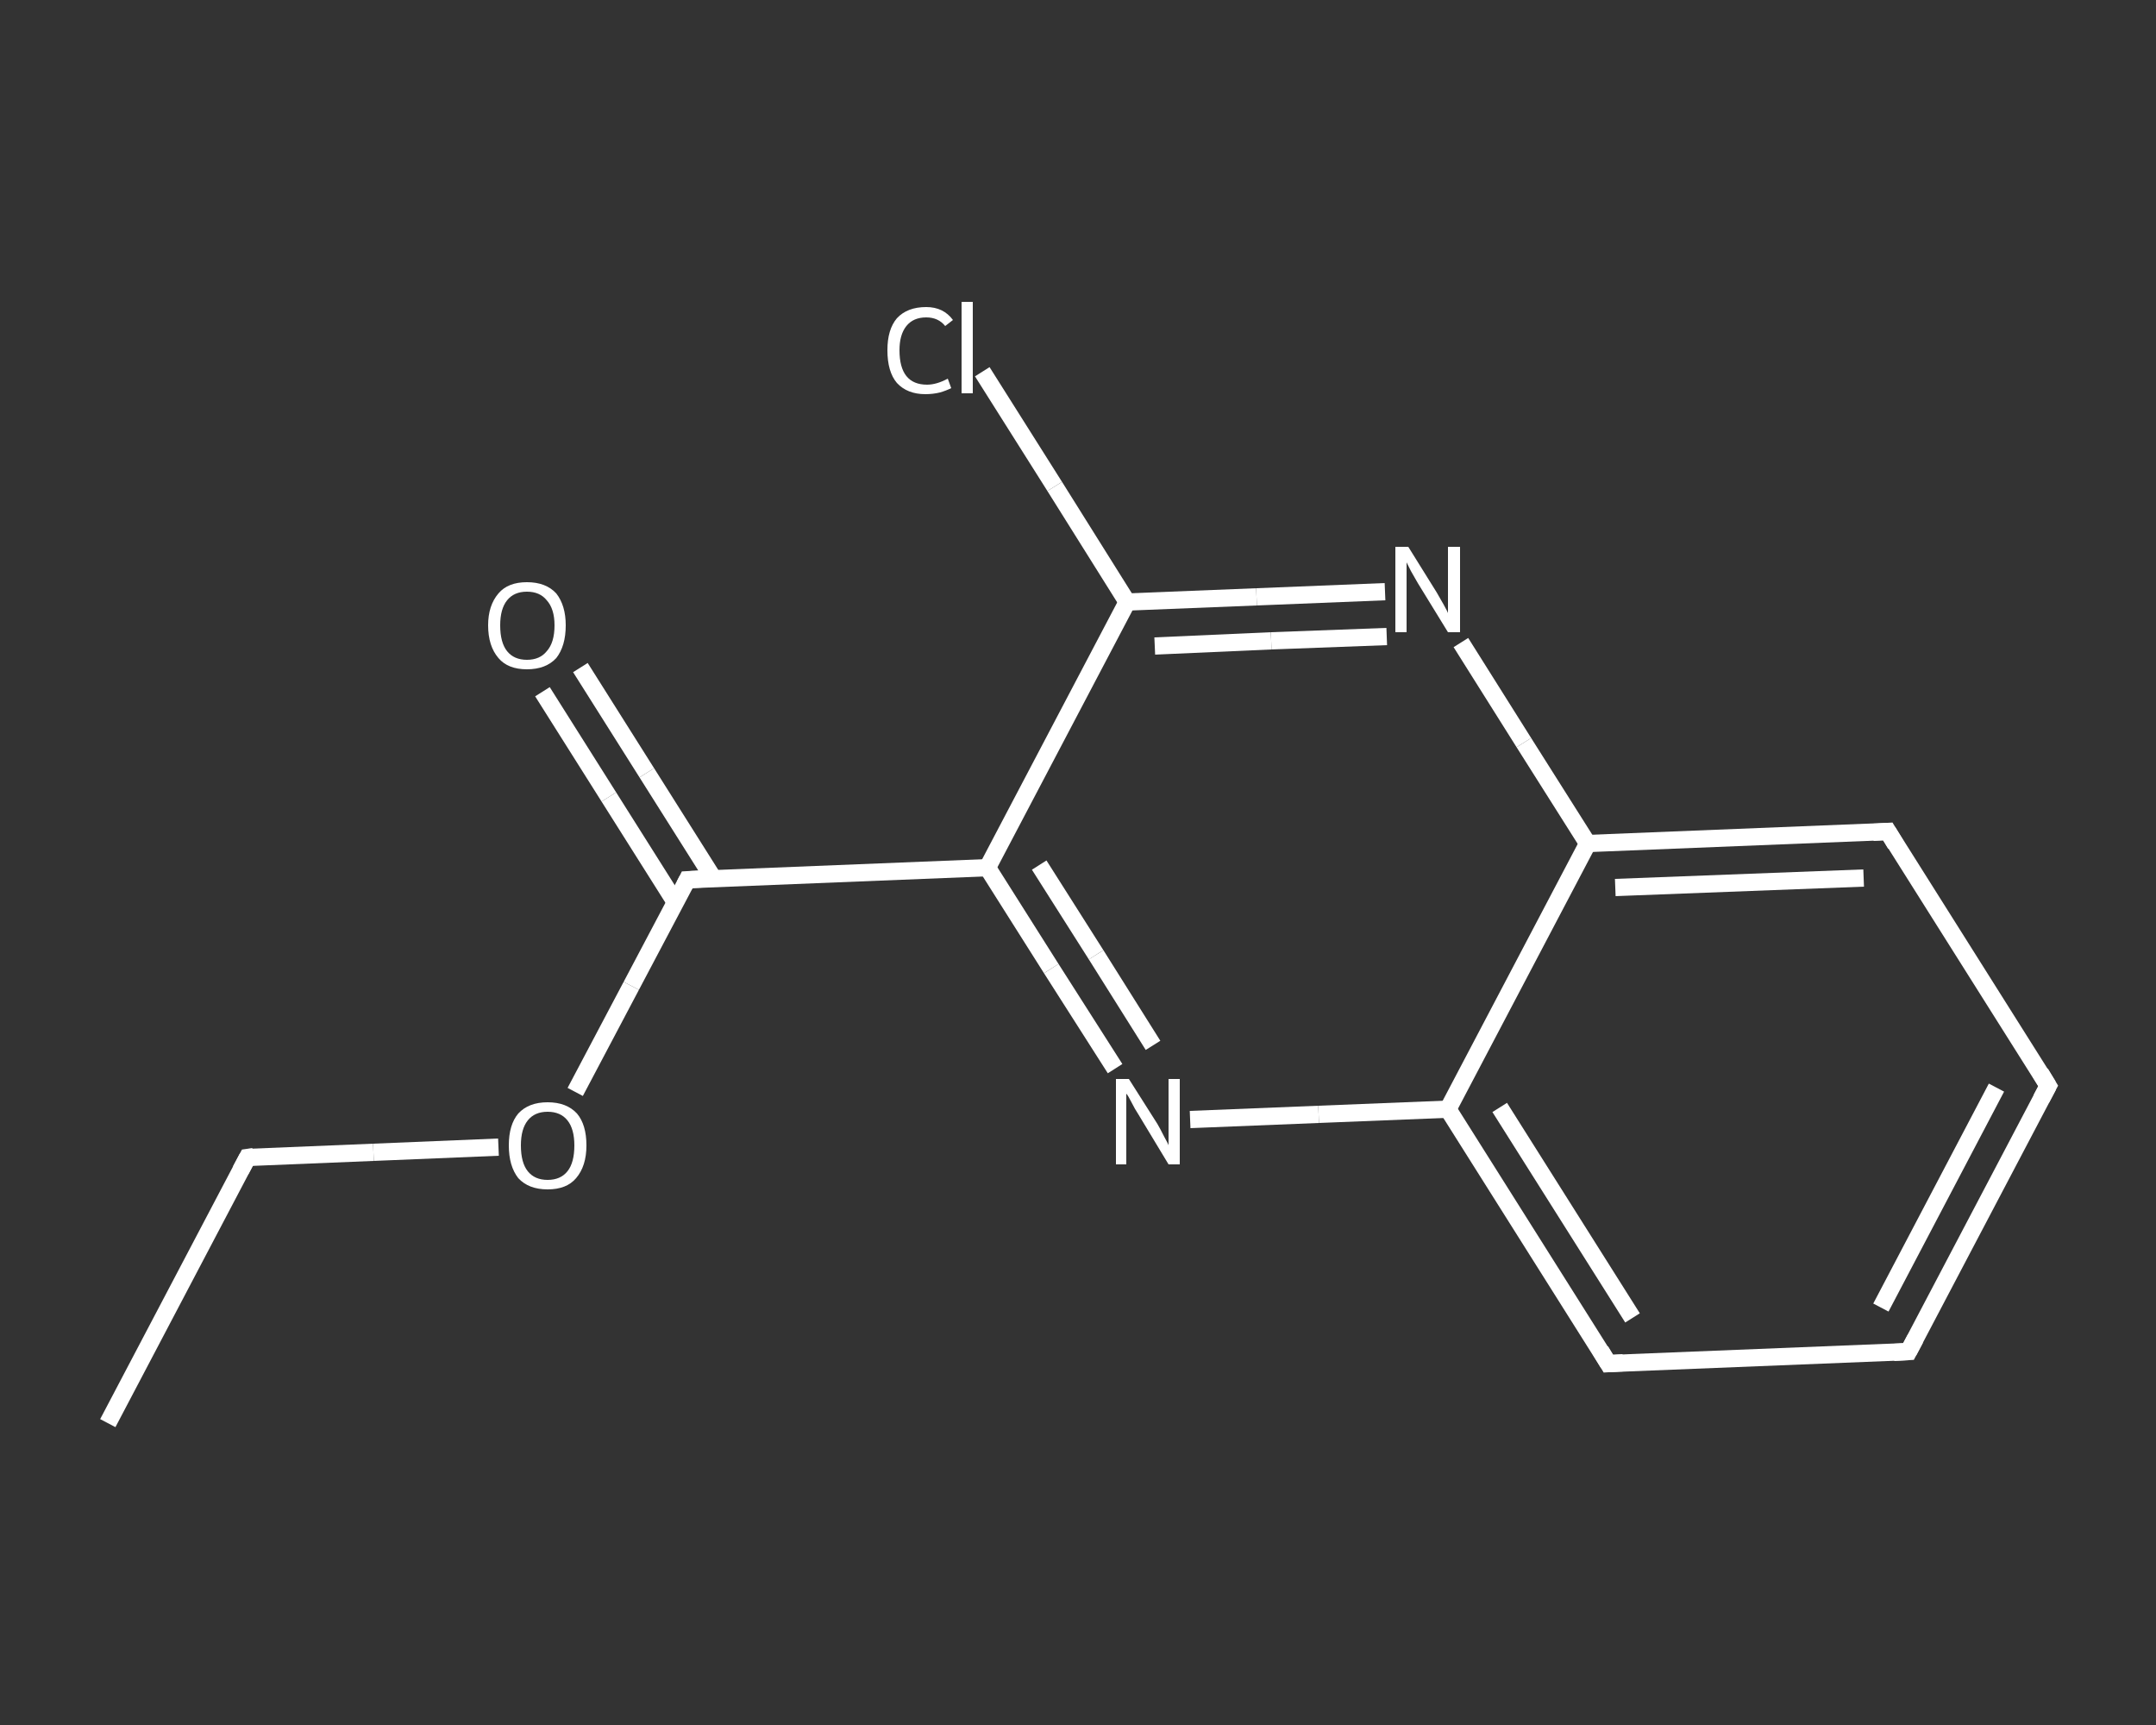 <?xml version='1.0' encoding='iso-8859-1'?>
<svg version='1.1' baseProfile='full'
              xmlns='http://www.w3.org/2000/svg'
                      xmlns:rdkit='http://www.rdkit.org/xml'
                      xmlns:xlink='http://www.w3.org/1999/xlink'
                  xml:space='preserve'
width='250px' height='200px' viewBox='0 0 250 200'>
<rect x="0" y="0" width="250" height="200" fill="#333333" stroke="none"/>
<!-- END OF HEADER -->
<rect style='opacity:1.0;fill:transparent;stroke:none' width='250.0' height='200.0' x='0.0' y='0.0'> </rect>
<path class='bond-0 atom-0 atom-1' d='M 12.5,165.0 L 28.7,134.2' style='fill:none;fill-rule:evenodd;stroke:#FFFFFF;stroke-width:2.0px;stroke-linecap:butt;stroke-linejoin:miter;stroke-opacity:1' />
<path class='bond-1 atom-1 atom-2' d='M 28.7,134.2 L 43.3,133.6' style='fill:none;fill-rule:evenodd;stroke:#FFFFFF;stroke-width:2.0px;stroke-linecap:butt;stroke-linejoin:miter;stroke-opacity:1' />
<path class='bond-1 atom-1 atom-2' d='M 43.3,133.6 L 57.8,133.0' style='fill:none;fill-rule:evenodd;stroke:#FFFFFF;stroke-width:2.0px;stroke-linecap:butt;stroke-linejoin:miter;stroke-opacity:1' />
<path class='bond-2 atom-2 atom-3' d='M 66.7,126.6 L 73.2,114.3' style='fill:none;fill-rule:evenodd;stroke:#FFFFFF;stroke-width:2.0px;stroke-linecap:butt;stroke-linejoin:miter;stroke-opacity:1' />
<path class='bond-2 atom-2 atom-3' d='M 73.2,114.3 L 79.7,102.0' style='fill:none;fill-rule:evenodd;stroke:#FFFFFF;stroke-width:2.0px;stroke-linecap:butt;stroke-linejoin:miter;stroke-opacity:1' />
<path class='bond-3 atom-3 atom-4' d='M 82.7,101.8 L 75.0,89.6' style='fill:none;fill-rule:evenodd;stroke:#FFFFFF;stroke-width:2.0px;stroke-linecap:butt;stroke-linejoin:miter;stroke-opacity:1' />
<path class='bond-3 atom-3 atom-4' d='M 75.0,89.6 L 67.3,77.4' style='fill:none;fill-rule:evenodd;stroke:#FFFFFF;stroke-width:2.0px;stroke-linecap:butt;stroke-linejoin:miter;stroke-opacity:1' />
<path class='bond-3 atom-3 atom-4' d='M 78.3,104.6 L 70.6,92.4' style='fill:none;fill-rule:evenodd;stroke:#FFFFFF;stroke-width:2.0px;stroke-linecap:butt;stroke-linejoin:miter;stroke-opacity:1' />
<path class='bond-3 atom-3 atom-4' d='M 70.6,92.4 L 62.9,80.2' style='fill:none;fill-rule:evenodd;stroke:#FFFFFF;stroke-width:2.0px;stroke-linecap:butt;stroke-linejoin:miter;stroke-opacity:1' />
<path class='bond-4 atom-3 atom-5' d='M 79.7,102.0 L 114.5,100.6' style='fill:none;fill-rule:evenodd;stroke:#FFFFFF;stroke-width:2.0px;stroke-linecap:butt;stroke-linejoin:miter;stroke-opacity:1' />
<path class='bond-5 atom-5 atom-6' d='M 114.5,100.6 L 121.9,112.3' style='fill:none;fill-rule:evenodd;stroke:#FFFFFF;stroke-width:2.0px;stroke-linecap:butt;stroke-linejoin:miter;stroke-opacity:1' />
<path class='bond-5 atom-5 atom-6' d='M 121.9,112.3 L 129.3,123.9' style='fill:none;fill-rule:evenodd;stroke:#FFFFFF;stroke-width:2.0px;stroke-linecap:butt;stroke-linejoin:miter;stroke-opacity:1' />
<path class='bond-5 atom-5 atom-6' d='M 120.5,100.3 L 127.1,110.7' style='fill:none;fill-rule:evenodd;stroke:#FFFFFF;stroke-width:2.0px;stroke-linecap:butt;stroke-linejoin:miter;stroke-opacity:1' />
<path class='bond-5 atom-5 atom-6' d='M 127.1,110.7 L 133.7,121.2' style='fill:none;fill-rule:evenodd;stroke:#FFFFFF;stroke-width:2.0px;stroke-linecap:butt;stroke-linejoin:miter;stroke-opacity:1' />
<path class='bond-6 atom-6 atom-7' d='M 138.0,129.8 L 152.9,129.2' style='fill:none;fill-rule:evenodd;stroke:#FFFFFF;stroke-width:2.0px;stroke-linecap:butt;stroke-linejoin:miter;stroke-opacity:1' />
<path class='bond-6 atom-6 atom-7' d='M 152.9,129.2 L 167.9,128.6' style='fill:none;fill-rule:evenodd;stroke:#FFFFFF;stroke-width:2.0px;stroke-linecap:butt;stroke-linejoin:miter;stroke-opacity:1' />
<path class='bond-7 atom-7 atom-8' d='M 167.9,128.6 L 186.5,158.1' style='fill:none;fill-rule:evenodd;stroke:#FFFFFF;stroke-width:2.0px;stroke-linecap:butt;stroke-linejoin:miter;stroke-opacity:1' />
<path class='bond-7 atom-7 atom-8' d='M 173.9,128.4 L 189.3,152.8' style='fill:none;fill-rule:evenodd;stroke:#FFFFFF;stroke-width:2.0px;stroke-linecap:butt;stroke-linejoin:miter;stroke-opacity:1' />
<path class='bond-8 atom-8 atom-9' d='M 186.5,158.1 L 221.3,156.7' style='fill:none;fill-rule:evenodd;stroke:#FFFFFF;stroke-width:2.0px;stroke-linecap:butt;stroke-linejoin:miter;stroke-opacity:1' />
<path class='bond-9 atom-9 atom-10' d='M 221.3,156.7 L 237.5,125.9' style='fill:none;fill-rule:evenodd;stroke:#FFFFFF;stroke-width:2.0px;stroke-linecap:butt;stroke-linejoin:miter;stroke-opacity:1' />
<path class='bond-9 atom-9 atom-10' d='M 218.1,151.6 L 231.5,126.1' style='fill:none;fill-rule:evenodd;stroke:#FFFFFF;stroke-width:2.0px;stroke-linecap:butt;stroke-linejoin:miter;stroke-opacity:1' />
<path class='bond-10 atom-10 atom-11' d='M 237.5,125.9 L 218.9,96.4' style='fill:none;fill-rule:evenodd;stroke:#FFFFFF;stroke-width:2.0px;stroke-linecap:butt;stroke-linejoin:miter;stroke-opacity:1' />
<path class='bond-11 atom-11 atom-12' d='M 218.9,96.4 L 184.1,97.8' style='fill:none;fill-rule:evenodd;stroke:#FFFFFF;stroke-width:2.0px;stroke-linecap:butt;stroke-linejoin:miter;stroke-opacity:1' />
<path class='bond-11 atom-11 atom-12' d='M 216.1,101.8 L 187.3,102.9' style='fill:none;fill-rule:evenodd;stroke:#FFFFFF;stroke-width:2.0px;stroke-linecap:butt;stroke-linejoin:miter;stroke-opacity:1' />
<path class='bond-12 atom-12 atom-13' d='M 184.1,97.8 L 176.7,86.1' style='fill:none;fill-rule:evenodd;stroke:#FFFFFF;stroke-width:2.0px;stroke-linecap:butt;stroke-linejoin:miter;stroke-opacity:1' />
<path class='bond-12 atom-12 atom-13' d='M 176.7,86.1 L 169.4,74.5' style='fill:none;fill-rule:evenodd;stroke:#FFFFFF;stroke-width:2.0px;stroke-linecap:butt;stroke-linejoin:miter;stroke-opacity:1' />
<path class='bond-13 atom-13 atom-14' d='M 160.6,68.6 L 145.7,69.2' style='fill:none;fill-rule:evenodd;stroke:#FFFFFF;stroke-width:2.0px;stroke-linecap:butt;stroke-linejoin:miter;stroke-opacity:1' />
<path class='bond-13 atom-13 atom-14' d='M 145.7,69.2 L 130.7,69.8' style='fill:none;fill-rule:evenodd;stroke:#FFFFFF;stroke-width:2.0px;stroke-linecap:butt;stroke-linejoin:miter;stroke-opacity:1' />
<path class='bond-13 atom-13 atom-14' d='M 160.8,73.8 L 147.4,74.3' style='fill:none;fill-rule:evenodd;stroke:#FFFFFF;stroke-width:2.0px;stroke-linecap:butt;stroke-linejoin:miter;stroke-opacity:1' />
<path class='bond-13 atom-13 atom-14' d='M 147.4,74.3 L 133.9,74.9' style='fill:none;fill-rule:evenodd;stroke:#FFFFFF;stroke-width:2.0px;stroke-linecap:butt;stroke-linejoin:miter;stroke-opacity:1' />
<path class='bond-14 atom-14 atom-15' d='M 130.7,69.8 L 122.3,56.4' style='fill:none;fill-rule:evenodd;stroke:#FFFFFF;stroke-width:2.0px;stroke-linecap:butt;stroke-linejoin:miter;stroke-opacity:1' />
<path class='bond-14 atom-14 atom-15' d='M 122.3,56.4 L 113.9,43.1' style='fill:none;fill-rule:evenodd;stroke:#FFFFFF;stroke-width:2.0px;stroke-linecap:butt;stroke-linejoin:miter;stroke-opacity:1' />
<path class='bond-15 atom-14 atom-5' d='M 130.7,69.8 L 114.5,100.6' style='fill:none;fill-rule:evenodd;stroke:#FFFFFF;stroke-width:2.0px;stroke-linecap:butt;stroke-linejoin:miter;stroke-opacity:1' />
<path class='bond-16 atom-12 atom-7' d='M 184.1,97.8 L 167.9,128.6' style='fill:none;fill-rule:evenodd;stroke:#FFFFFF;stroke-width:2.0px;stroke-linecap:butt;stroke-linejoin:miter;stroke-opacity:1' />
<path d='M 27.9,135.7 L 28.7,134.2 L 29.4,134.1' style='fill:none;stroke:#FFFFFF;stroke-width:2.0px;stroke-linecap:butt;stroke-linejoin:miter;stroke-opacity:1;' />
<path d='M 79.4,102.6 L 79.7,102.0 L 81.5,101.9' style='fill:none;stroke:#FFFFFF;stroke-width:2.0px;stroke-linecap:butt;stroke-linejoin:miter;stroke-opacity:1;' />
<path d='M 185.6,156.6 L 186.5,158.1 L 188.2,158.0' style='fill:none;stroke:#FFFFFF;stroke-width:2.0px;stroke-linecap:butt;stroke-linejoin:miter;stroke-opacity:1;' />
<path d='M 219.6,156.8 L 221.3,156.7 L 222.1,155.2' style='fill:none;stroke:#FFFFFF;stroke-width:2.0px;stroke-linecap:butt;stroke-linejoin:miter;stroke-opacity:1;' />
<path d='M 236.7,127.4 L 237.5,125.9 L 236.6,124.4' style='fill:none;stroke:#FFFFFF;stroke-width:2.0px;stroke-linecap:butt;stroke-linejoin:miter;stroke-opacity:1;' />
<path d='M 219.8,97.9 L 218.9,96.4 L 217.2,96.5' style='fill:none;stroke:#FFFFFF;stroke-width:2.0px;stroke-linecap:butt;stroke-linejoin:miter;stroke-opacity:1;' />
<path class='atom-2' d='M 59.0 132.8
Q 59.0 130.4, 60.1 129.1
Q 61.3 127.8, 63.5 127.8
Q 65.7 127.8, 66.9 129.1
Q 68.0 130.4, 68.0 132.8
Q 68.0 135.2, 66.8 136.6
Q 65.7 137.9, 63.5 137.9
Q 61.3 137.9, 60.1 136.6
Q 59.0 135.2, 59.0 132.8
M 63.5 136.8
Q 65.0 136.8, 65.8 135.8
Q 66.6 134.8, 66.6 132.8
Q 66.6 130.9, 65.8 129.9
Q 65.0 128.9, 63.5 128.9
Q 62.0 128.9, 61.2 129.9
Q 60.4 130.9, 60.4 132.8
Q 60.4 134.8, 61.2 135.8
Q 62.0 136.8, 63.5 136.8
' fill='#FFFFFF'/>
<path class='atom-4' d='M 56.6 72.5
Q 56.6 70.2, 57.8 68.8
Q 58.9 67.5, 61.1 67.5
Q 63.3 67.5, 64.5 68.8
Q 65.6 70.2, 65.6 72.5
Q 65.6 74.9, 64.5 76.3
Q 63.3 77.6, 61.1 77.6
Q 58.9 77.6, 57.8 76.3
Q 56.6 74.9, 56.6 72.5
M 61.1 76.5
Q 62.6 76.5, 63.4 75.5
Q 64.3 74.5, 64.3 72.5
Q 64.3 70.6, 63.4 69.6
Q 62.6 68.6, 61.1 68.6
Q 59.6 68.6, 58.8 69.6
Q 58.0 70.6, 58.0 72.5
Q 58.0 74.5, 58.8 75.5
Q 59.6 76.5, 61.1 76.5
' fill='#FFFFFF'/>
<path class='atom-6' d='M 130.9 125.1
L 134.2 130.3
Q 134.5 130.8, 135.0 131.8
Q 135.5 132.7, 135.5 132.8
L 135.5 125.1
L 136.8 125.1
L 136.8 135.0
L 135.5 135.0
L 132.0 129.2
Q 131.6 128.6, 131.2 127.8
Q 130.8 127.0, 130.6 126.8
L 130.6 135.0
L 129.4 135.0
L 129.4 125.1
L 130.9 125.1
' fill='#FFFFFF'/>
<path class='atom-13' d='M 163.3 63.4
L 166.6 68.7
Q 166.9 69.2, 167.4 70.1
Q 167.9 71.0, 167.9 71.1
L 167.9 63.4
L 169.3 63.4
L 169.3 73.3
L 167.9 73.3
L 164.4 67.6
Q 164.0 66.9, 163.6 66.2
Q 163.2 65.4, 163.1 65.2
L 163.1 73.3
L 161.8 73.3
L 161.8 63.4
L 163.3 63.4
' fill='#FFFFFF'/>
<path class='atom-15' d='M 102.9 40.6
Q 102.9 38.2, 104.0 36.9
Q 105.2 35.6, 107.4 35.6
Q 109.4 35.6, 110.5 37.1
L 109.6 37.8
Q 108.8 36.8, 107.4 36.8
Q 105.9 36.8, 105.1 37.8
Q 104.3 38.8, 104.3 40.6
Q 104.3 42.6, 105.1 43.6
Q 105.9 44.6, 107.5 44.6
Q 108.6 44.6, 109.9 43.9
L 110.3 45.0
Q 109.7 45.3, 109.0 45.5
Q 108.2 45.7, 107.3 45.7
Q 105.2 45.7, 104.0 44.4
Q 102.9 43.1, 102.9 40.6
' fill='#FFFFFF'/>
<path class='atom-15' d='M 111.5 35.0
L 112.8 35.0
L 112.8 45.6
L 111.5 45.6
L 111.5 35.0
' fill='#FFFFFF'/>
</svg>
